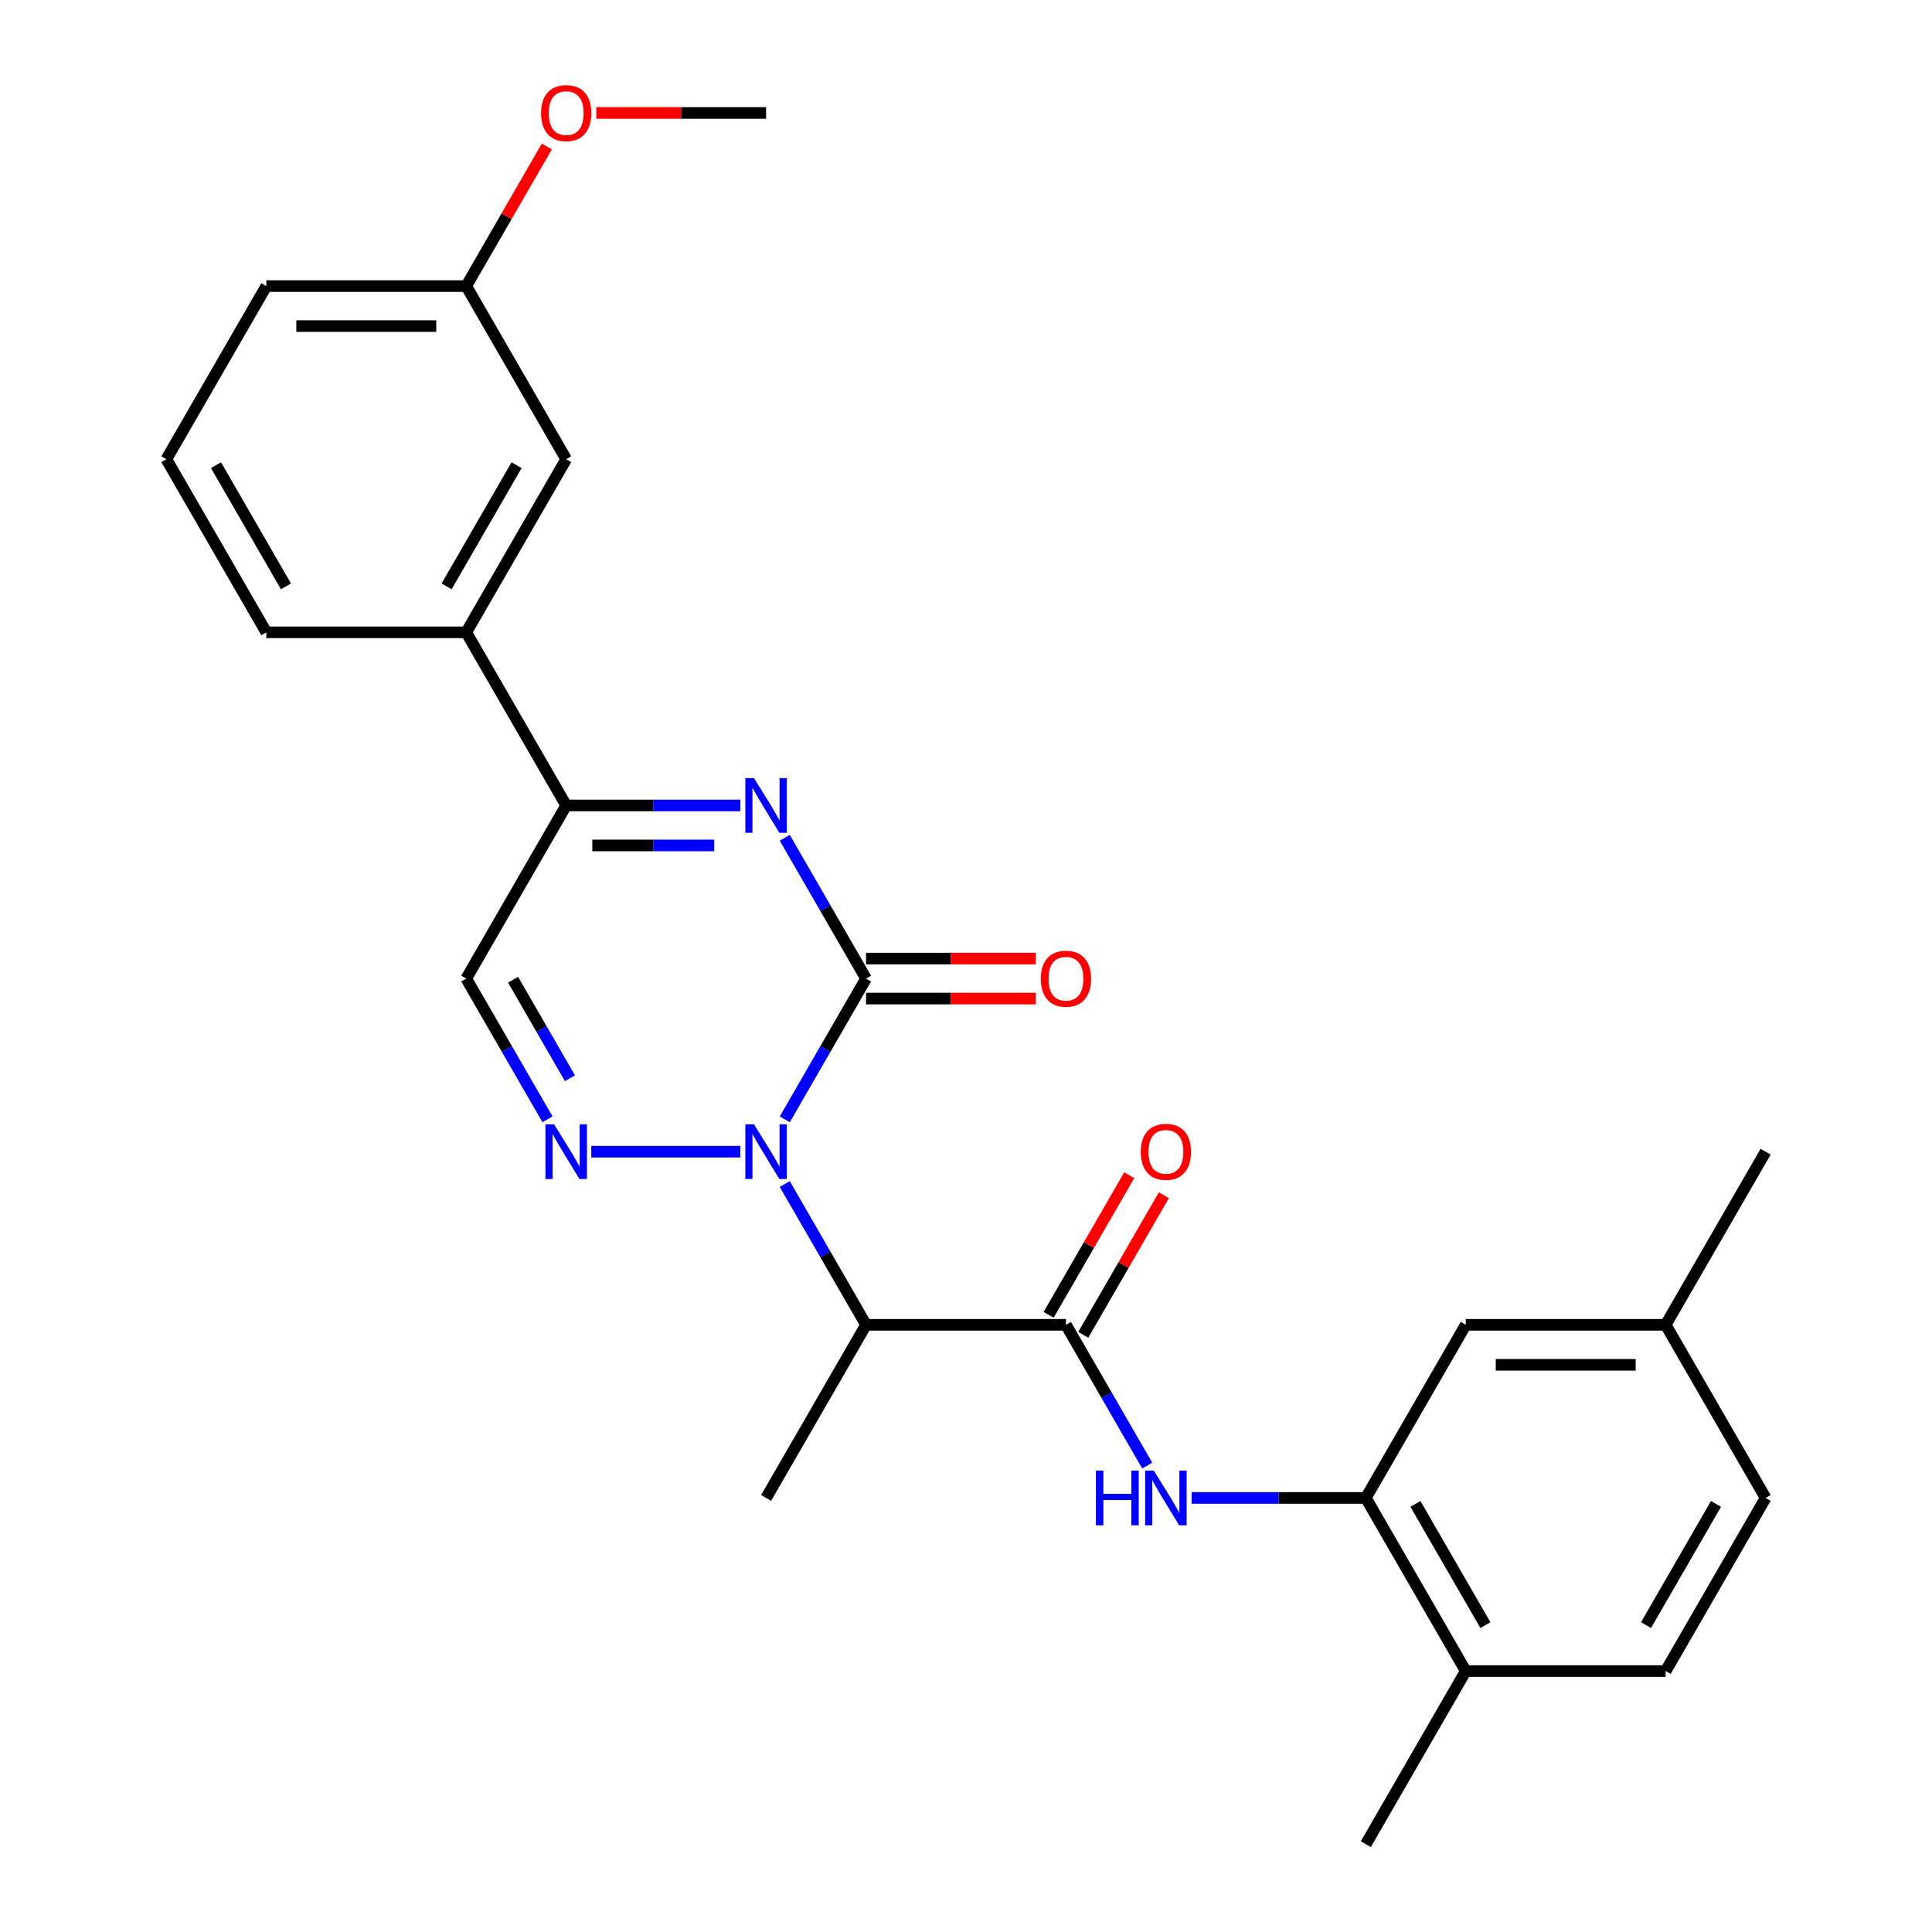 <?xml version='1.0' encoding='iso-8859-1'?>
<svg version='1.1' baseProfile='full'
              xmlns='http://www.w3.org/2000/svg'
                      xmlns:rdkit='http://www.rdkit.org/xml'
                      xmlns:xlink='http://www.w3.org/1999/xlink'
                  xml:space='preserve'
width='1000px' height='1000px' viewBox='0 0 1000 1000'>
<!-- END OF HEADER -->
<rect style='opacity:1.0;fill:#FFFFFF;stroke:none' width='1000' height='1000' x='0' y='0'> </rect>
<path class='bond-0' d='M 406.199,579.369 L 427.232,542.938' style='fill:none;fill-rule:evenodd;stroke:#0000FF;stroke-width:6px;stroke-linecap:butt;stroke-linejoin:miter;stroke-opacity:1' />
<path class='bond-0' d='M 427.232,542.938 L 448.265,506.508' style='fill:none;fill-rule:evenodd;stroke:#000000;stroke-width:6px;stroke-linecap:butt;stroke-linejoin:miter;stroke-opacity:1' />
<path class='bond-2' d='M 383.203,596.115 L 306.054,596.115' style='fill:none;fill-rule:evenodd;stroke:#0000FF;stroke-width:6px;stroke-linecap:butt;stroke-linejoin:miter;stroke-opacity:1' />
<path class='bond-3' d='M 406.199,612.862 L 427.232,649.292' style='fill:none;fill-rule:evenodd;stroke:#0000FF;stroke-width:6px;stroke-linecap:butt;stroke-linejoin:miter;stroke-opacity:1' />
<path class='bond-3' d='M 427.232,649.292 L 448.265,685.723' style='fill:none;fill-rule:evenodd;stroke:#000000;stroke-width:6px;stroke-linecap:butt;stroke-linejoin:miter;stroke-opacity:1' />
<path class='bond-1' d='M 448.265,506.508 L 427.232,470.077' style='fill:none;fill-rule:evenodd;stroke:#000000;stroke-width:6px;stroke-linecap:butt;stroke-linejoin:miter;stroke-opacity:1' />
<path class='bond-1' d='M 427.232,470.077 L 406.199,433.647' style='fill:none;fill-rule:evenodd;stroke:#0000FF;stroke-width:6px;stroke-linecap:butt;stroke-linejoin:miter;stroke-opacity:1' />
<path class='bond-10' d='M 448.265,516.855 L 492.207,516.855' style='fill:none;fill-rule:evenodd;stroke:#000000;stroke-width:6px;stroke-linecap:butt;stroke-linejoin:miter;stroke-opacity:1' />
<path class='bond-10' d='M 492.207,516.855 L 536.148,516.855' style='fill:none;fill-rule:evenodd;stroke:#FF0000;stroke-width:6px;stroke-linecap:butt;stroke-linejoin:miter;stroke-opacity:1' />
<path class='bond-10' d='M 448.265,496.161 L 492.207,496.161' style='fill:none;fill-rule:evenodd;stroke:#000000;stroke-width:6px;stroke-linecap:butt;stroke-linejoin:miter;stroke-opacity:1' />
<path class='bond-10' d='M 492.207,496.161 L 536.148,496.161' style='fill:none;fill-rule:evenodd;stroke:#FF0000;stroke-width:6px;stroke-linecap:butt;stroke-linejoin:miter;stroke-opacity:1' />
<path class='bond-27' d='M 383.203,416.9 L 338.132,416.9' style='fill:none;fill-rule:evenodd;stroke:#0000FF;stroke-width:6px;stroke-linecap:butt;stroke-linejoin:miter;stroke-opacity:1' />
<path class='bond-27' d='M 338.132,416.9 L 293.06,416.9' style='fill:none;fill-rule:evenodd;stroke:#000000;stroke-width:6px;stroke-linecap:butt;stroke-linejoin:miter;stroke-opacity:1' />
<path class='bond-27' d='M 369.682,437.594 L 338.132,437.594' style='fill:none;fill-rule:evenodd;stroke:#0000FF;stroke-width:6px;stroke-linecap:butt;stroke-linejoin:miter;stroke-opacity:1' />
<path class='bond-27' d='M 338.132,437.594 L 306.582,437.594' style='fill:none;fill-rule:evenodd;stroke:#000000;stroke-width:6px;stroke-linecap:butt;stroke-linejoin:miter;stroke-opacity:1' />
<path class='bond-6' d='M 283.392,579.369 L 262.358,542.938' style='fill:none;fill-rule:evenodd;stroke:#0000FF;stroke-width:6px;stroke-linecap:butt;stroke-linejoin:miter;stroke-opacity:1' />
<path class='bond-6' d='M 262.358,542.938 L 241.325,506.508' style='fill:none;fill-rule:evenodd;stroke:#000000;stroke-width:6px;stroke-linecap:butt;stroke-linejoin:miter;stroke-opacity:1' />
<path class='bond-6' d='M 295.003,558.092 L 280.28,532.591' style='fill:none;fill-rule:evenodd;stroke:#0000FF;stroke-width:6px;stroke-linecap:butt;stroke-linejoin:miter;stroke-opacity:1' />
<path class='bond-6' d='M 280.28,532.591 L 265.557,507.09' style='fill:none;fill-rule:evenodd;stroke:#000000;stroke-width:6px;stroke-linecap:butt;stroke-linejoin:miter;stroke-opacity:1' />
<path class='bond-4' d='M 448.265,685.723 L 551.735,685.723' style='fill:none;fill-rule:evenodd;stroke:#000000;stroke-width:6px;stroke-linecap:butt;stroke-linejoin:miter;stroke-opacity:1' />
<path class='bond-19' d='M 448.265,685.723 L 396.53,775.33' style='fill:none;fill-rule:evenodd;stroke:#000000;stroke-width:6px;stroke-linecap:butt;stroke-linejoin:miter;stroke-opacity:1' />
<path class='bond-7' d='M 551.735,685.723 L 572.768,722.153' style='fill:none;fill-rule:evenodd;stroke:#000000;stroke-width:6px;stroke-linecap:butt;stroke-linejoin:miter;stroke-opacity:1' />
<path class='bond-7' d='M 572.768,722.153 L 593.801,758.584' style='fill:none;fill-rule:evenodd;stroke:#0000FF;stroke-width:6px;stroke-linecap:butt;stroke-linejoin:miter;stroke-opacity:1' />
<path class='bond-11' d='M 560.696,690.896 L 581.556,654.766' style='fill:none;fill-rule:evenodd;stroke:#000000;stroke-width:6px;stroke-linecap:butt;stroke-linejoin:miter;stroke-opacity:1' />
<path class='bond-11' d='M 581.556,654.766 L 602.415,618.636' style='fill:none;fill-rule:evenodd;stroke:#FF0000;stroke-width:6px;stroke-linecap:butt;stroke-linejoin:miter;stroke-opacity:1' />
<path class='bond-11' d='M 542.774,680.549 L 563.634,644.419' style='fill:none;fill-rule:evenodd;stroke:#000000;stroke-width:6px;stroke-linecap:butt;stroke-linejoin:miter;stroke-opacity:1' />
<path class='bond-11' d='M 563.634,644.419 L 584.494,608.289' style='fill:none;fill-rule:evenodd;stroke:#FF0000;stroke-width:6px;stroke-linecap:butt;stroke-linejoin:miter;stroke-opacity:1' />
<path class='bond-5' d='M 293.06,416.9 L 241.325,506.508' style='fill:none;fill-rule:evenodd;stroke:#000000;stroke-width:6px;stroke-linecap:butt;stroke-linejoin:miter;stroke-opacity:1' />
<path class='bond-9' d='M 293.06,416.9 L 241.325,327.293' style='fill:none;fill-rule:evenodd;stroke:#000000;stroke-width:6px;stroke-linecap:butt;stroke-linejoin:miter;stroke-opacity:1' />
<path class='bond-8' d='M 616.797,775.33 L 661.868,775.33' style='fill:none;fill-rule:evenodd;stroke:#0000FF;stroke-width:6px;stroke-linecap:butt;stroke-linejoin:miter;stroke-opacity:1' />
<path class='bond-8' d='M 661.868,775.33 L 706.94,775.33' style='fill:none;fill-rule:evenodd;stroke:#000000;stroke-width:6px;stroke-linecap:butt;stroke-linejoin:miter;stroke-opacity:1' />
<path class='bond-12' d='M 706.94,775.33 L 758.675,864.938' style='fill:none;fill-rule:evenodd;stroke:#000000;stroke-width:6px;stroke-linecap:butt;stroke-linejoin:miter;stroke-opacity:1' />
<path class='bond-12' d='M 732.621,778.425 L 768.836,841.15' style='fill:none;fill-rule:evenodd;stroke:#000000;stroke-width:6px;stroke-linecap:butt;stroke-linejoin:miter;stroke-opacity:1' />
<path class='bond-13' d='M 706.94,775.33 L 758.675,685.723' style='fill:none;fill-rule:evenodd;stroke:#000000;stroke-width:6px;stroke-linecap:butt;stroke-linejoin:miter;stroke-opacity:1' />
<path class='bond-14' d='M 241.325,327.293 L 293.06,237.685' style='fill:none;fill-rule:evenodd;stroke:#000000;stroke-width:6px;stroke-linecap:butt;stroke-linejoin:miter;stroke-opacity:1' />
<path class='bond-14' d='M 231.164,303.505 L 267.379,240.779' style='fill:none;fill-rule:evenodd;stroke:#000000;stroke-width:6px;stroke-linecap:butt;stroke-linejoin:miter;stroke-opacity:1' />
<path class='bond-21' d='M 241.325,327.293 L 137.855,327.293' style='fill:none;fill-rule:evenodd;stroke:#000000;stroke-width:6px;stroke-linecap:butt;stroke-linejoin:miter;stroke-opacity:1' />
<path class='bond-15' d='M 758.675,864.938 L 862.145,864.938' style='fill:none;fill-rule:evenodd;stroke:#000000;stroke-width:6px;stroke-linecap:butt;stroke-linejoin:miter;stroke-opacity:1' />
<path class='bond-23' d='M 758.675,864.938 L 706.94,954.545' style='fill:none;fill-rule:evenodd;stroke:#000000;stroke-width:6px;stroke-linecap:butt;stroke-linejoin:miter;stroke-opacity:1' />
<path class='bond-16' d='M 758.675,685.723 L 862.145,685.723' style='fill:none;fill-rule:evenodd;stroke:#000000;stroke-width:6px;stroke-linecap:butt;stroke-linejoin:miter;stroke-opacity:1' />
<path class='bond-16' d='M 774.195,706.417 L 846.624,706.417' style='fill:none;fill-rule:evenodd;stroke:#000000;stroke-width:6px;stroke-linecap:butt;stroke-linejoin:miter;stroke-opacity:1' />
<path class='bond-17' d='M 293.06,237.685 L 241.325,148.078' style='fill:none;fill-rule:evenodd;stroke:#000000;stroke-width:6px;stroke-linecap:butt;stroke-linejoin:miter;stroke-opacity:1' />
<path class='bond-28' d='M 862.145,864.938 L 913.879,775.33' style='fill:none;fill-rule:evenodd;stroke:#000000;stroke-width:6px;stroke-linecap:butt;stroke-linejoin:miter;stroke-opacity:1' />
<path class='bond-28' d='M 851.983,841.15 L 888.198,778.425' style='fill:none;fill-rule:evenodd;stroke:#000000;stroke-width:6px;stroke-linecap:butt;stroke-linejoin:miter;stroke-opacity:1' />
<path class='bond-18' d='M 862.145,685.723 L 913.879,775.33' style='fill:none;fill-rule:evenodd;stroke:#000000;stroke-width:6px;stroke-linecap:butt;stroke-linejoin:miter;stroke-opacity:1' />
<path class='bond-25' d='M 862.145,685.723 L 913.879,596.115' style='fill:none;fill-rule:evenodd;stroke:#000000;stroke-width:6px;stroke-linecap:butt;stroke-linejoin:miter;stroke-opacity:1' />
<path class='bond-20' d='M 241.325,148.078 L 262.185,111.947' style='fill:none;fill-rule:evenodd;stroke:#000000;stroke-width:6px;stroke-linecap:butt;stroke-linejoin:miter;stroke-opacity:1' />
<path class='bond-20' d='M 262.185,111.947 L 283.045,75.817' style='fill:none;fill-rule:evenodd;stroke:#FF0000;stroke-width:6px;stroke-linecap:butt;stroke-linejoin:miter;stroke-opacity:1' />
<path class='bond-29' d='M 241.325,148.078 L 137.855,148.078' style='fill:none;fill-rule:evenodd;stroke:#000000;stroke-width:6px;stroke-linecap:butt;stroke-linejoin:miter;stroke-opacity:1' />
<path class='bond-29' d='M 225.805,168.772 L 153.376,168.772' style='fill:none;fill-rule:evenodd;stroke:#000000;stroke-width:6px;stroke-linecap:butt;stroke-linejoin:miter;stroke-opacity:1' />
<path class='bond-26' d='M 308.647,58.47 L 352.589,58.47' style='fill:none;fill-rule:evenodd;stroke:#FF0000;stroke-width:6px;stroke-linecap:butt;stroke-linejoin:miter;stroke-opacity:1' />
<path class='bond-26' d='M 352.589,58.47 L 396.53,58.47' style='fill:none;fill-rule:evenodd;stroke:#000000;stroke-width:6px;stroke-linecap:butt;stroke-linejoin:miter;stroke-opacity:1' />
<path class='bond-22' d='M 137.855,327.293 L 86.121,237.685' style='fill:none;fill-rule:evenodd;stroke:#000000;stroke-width:6px;stroke-linecap:butt;stroke-linejoin:miter;stroke-opacity:1' />
<path class='bond-22' d='M 148.017,303.505 L 111.802,240.779' style='fill:none;fill-rule:evenodd;stroke:#000000;stroke-width:6px;stroke-linecap:butt;stroke-linejoin:miter;stroke-opacity:1' />
<path class='bond-24' d='M 86.121,237.685 L 137.855,148.078' style='fill:none;fill-rule:evenodd;stroke:#000000;stroke-width:6px;stroke-linecap:butt;stroke-linejoin:miter;stroke-opacity:1' />
<path  class='atom-0' d='M 390.27 581.955
L 399.55 596.955
Q 400.47 598.435, 401.95 601.115
Q 403.43 603.795, 403.51 603.955
L 403.51 581.955
L 407.27 581.955
L 407.27 610.275
L 403.39 610.275
L 393.43 593.875
Q 392.27 591.955, 391.03 589.755
Q 389.83 587.555, 389.47 586.875
L 389.47 610.275
L 385.79 610.275
L 385.79 581.955
L 390.27 581.955
' fill='#0000FF'/>
<path  class='atom-2' d='M 390.27 402.74
L 399.55 417.74
Q 400.47 419.22, 401.95 421.9
Q 403.43 424.58, 403.51 424.74
L 403.51 402.74
L 407.27 402.74
L 407.27 431.06
L 403.39 431.06
L 393.43 414.66
Q 392.27 412.74, 391.03 410.54
Q 389.83 408.34, 389.47 407.66
L 389.47 431.06
L 385.79 431.06
L 385.79 402.74
L 390.27 402.74
' fill='#0000FF'/>
<path  class='atom-3' d='M 286.8 581.955
L 296.08 596.955
Q 297 598.435, 298.48 601.115
Q 299.96 603.795, 300.04 603.955
L 300.04 581.955
L 303.8 581.955
L 303.8 610.275
L 299.92 610.275
L 289.96 593.875
Q 288.8 591.955, 287.56 589.755
Q 286.36 587.555, 286 586.875
L 286 610.275
L 282.32 610.275
L 282.32 581.955
L 286.8 581.955
' fill='#0000FF'/>
<path  class='atom-8' d='M 567.25 761.17
L 571.09 761.17
L 571.09 773.21
L 585.57 773.21
L 585.57 761.17
L 589.41 761.17
L 589.41 789.49
L 585.57 789.49
L 585.57 776.41
L 571.09 776.41
L 571.09 789.49
L 567.25 789.49
L 567.25 761.17
' fill='#0000FF'/>
<path  class='atom-8' d='M 597.21 761.17
L 606.49 776.17
Q 607.41 777.65, 608.89 780.33
Q 610.37 783.01, 610.45 783.17
L 610.45 761.17
L 614.21 761.17
L 614.21 789.49
L 610.33 789.49
L 600.37 773.09
Q 599.21 771.17, 597.97 768.97
Q 596.77 766.77, 596.41 766.09
L 596.41 789.49
L 592.73 789.49
L 592.73 761.17
L 597.21 761.17
' fill='#0000FF'/>
<path  class='atom-11' d='M 538.735 506.588
Q 538.735 499.788, 542.095 495.988
Q 545.455 492.188, 551.735 492.188
Q 558.015 492.188, 561.375 495.988
Q 564.735 499.788, 564.735 506.588
Q 564.735 513.468, 561.335 517.388
Q 557.935 521.268, 551.735 521.268
Q 545.495 521.268, 542.095 517.388
Q 538.735 513.508, 538.735 506.588
M 551.735 518.068
Q 556.055 518.068, 558.375 515.188
Q 560.735 512.268, 560.735 506.588
Q 560.735 501.028, 558.375 498.228
Q 556.055 495.388, 551.735 495.388
Q 547.415 495.388, 545.055 498.188
Q 542.735 500.988, 542.735 506.588
Q 542.735 512.308, 545.055 515.188
Q 547.415 518.068, 551.735 518.068
' fill='#FF0000'/>
<path  class='atom-12' d='M 590.47 596.195
Q 590.47 589.395, 593.83 585.595
Q 597.19 581.795, 603.47 581.795
Q 609.75 581.795, 613.11 585.595
Q 616.47 589.395, 616.47 596.195
Q 616.47 603.075, 613.07 606.995
Q 609.67 610.875, 603.47 610.875
Q 597.23 610.875, 593.83 606.995
Q 590.47 603.115, 590.47 596.195
M 603.47 607.675
Q 607.79 607.675, 610.11 604.795
Q 612.47 601.875, 612.47 596.195
Q 612.47 590.635, 610.11 587.835
Q 607.79 584.995, 603.47 584.995
Q 599.15 584.995, 596.79 587.795
Q 594.47 590.595, 594.47 596.195
Q 594.47 601.915, 596.79 604.795
Q 599.15 607.675, 603.47 607.675
' fill='#FF0000'/>
<path  class='atom-21' d='M 280.06 58.55
Q 280.06 51.75, 283.42 47.95
Q 286.78 44.15, 293.06 44.15
Q 299.34 44.15, 302.7 47.95
Q 306.06 51.75, 306.06 58.55
Q 306.06 65.43, 302.66 69.35
Q 299.26 73.23, 293.06 73.23
Q 286.82 73.23, 283.42 69.35
Q 280.06 65.47, 280.06 58.55
M 293.06 70.03
Q 297.38 70.03, 299.7 67.15
Q 302.06 64.23, 302.06 58.55
Q 302.06 52.99, 299.7 50.19
Q 297.38 47.35, 293.06 47.35
Q 288.74 47.35, 286.38 50.15
Q 284.06 52.95, 284.06 58.55
Q 284.06 64.27, 286.38 67.15
Q 288.74 70.03, 293.06 70.03
' fill='#FF0000'/>
</svg>
